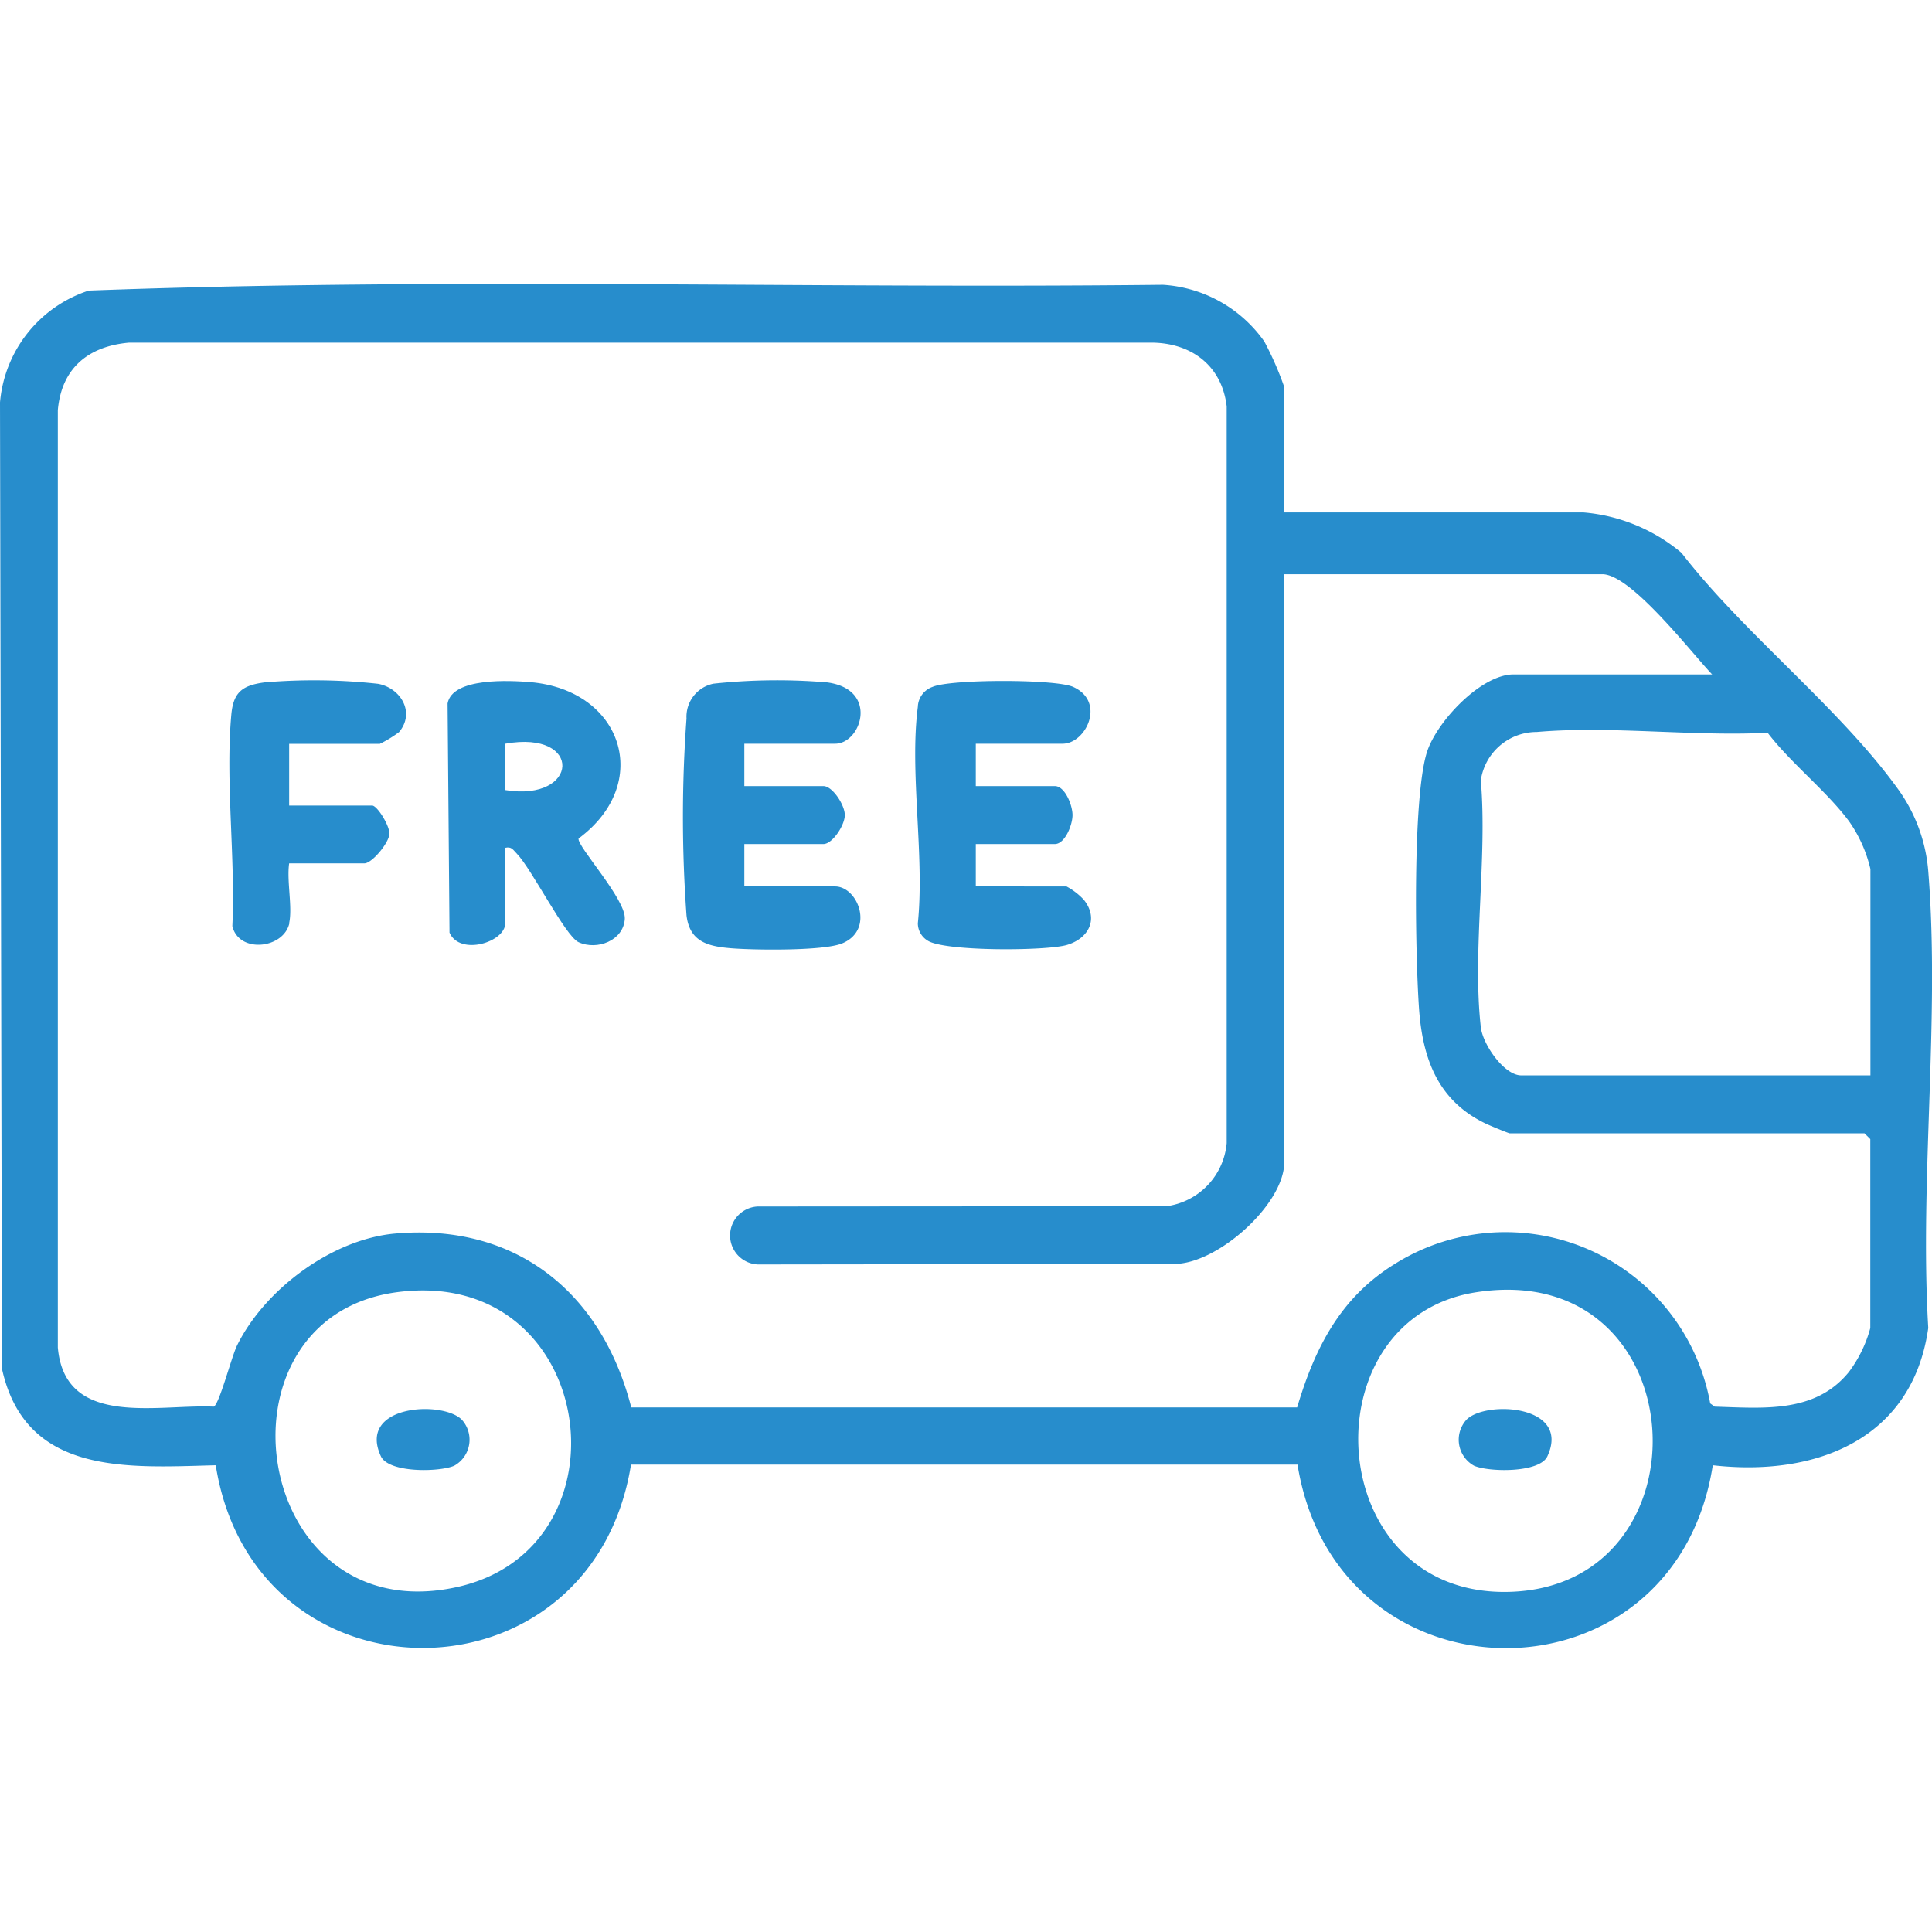<svg xmlns="http://www.w3.org/2000/svg" xmlns:xlink="http://www.w3.org/1999/xlink" width="150" height="150" viewBox="0 0 150 150"><defs><clipPath id="clip-path"><rect id="Rectangle_6" data-name="Rectangle 6" width="150" height="150" transform="translate(1395 3923)" fill="#e8e8e8"></rect></clipPath></defs><g id="Mask_Group_6" data-name="Mask Group 6" transform="translate(-1395 -3923)" clip-path="url(#clip-path)"><g id="Icons-06" transform="translate(1395 3923.002)"><path id="Path_12" data-name="Path 12" d="M99.71,39.78h23.2a13.607,13.607,0,0,1,7.64,3.14c4.81,6.23,12.23,12.01,16.76,18.27a12.614,12.614,0,0,1,2.41,6.57c.9,11.35-.69,23.87-.01,35.34-1.22,8.68-8.76,11.57-16.73,10.66-2.98,19-29.19,18.88-32.24-.05H48.99c-3.04,18.94-29.24,19-32.24.05-6.85.18-14.77.83-16.6-7.5L0,31.24a10.029,10.029,0,0,1,6.89-8.68c27.7-1.04,55.62-.14,83.4-.45a10.417,10.417,0,0,1,7.87,4.4,24.832,24.832,0,0,1,1.55,3.54v9.73Zm0,4.79V90.23c0,3.27-5.19,7.92-8.56,7.9l-32.31.04a2.252,2.252,0,0,1,0-4.5l31.72-.02a5.422,5.422,0,0,0,4.68-4.9V31.55c-.37-3.17-2.75-4.93-5.84-4.95H10.03c-3.17.28-5.25,1.97-5.54,5.24v72.78c.55,6.27,7.73,4.39,12.1,4.59.43-.15,1.38-3.87,1.82-4.76,2.15-4.35,7.37-8.25,12.28-8.68,9.41-.82,16.04,4.61,18.32,13.5h51.7c1.37-4.6,3.34-8.5,7.52-11.1a16.158,16.158,0,0,1,24.55,10.79l.35.25c3.75.11,7.79.54,10.41-2.68a10.05,10.05,0,0,0,1.67-3.42V88.44l-.45-.45H117.22c-.1,0-1.64-.64-1.92-.78-3.69-1.79-4.86-5.06-5.13-8.94-.29-4.21-.5-16.14.59-19.79.71-2.39,4.21-6.12,6.75-6.12h15.42c-1.6-1.67-6.28-7.78-8.53-7.78H99.7Zm45.51,38.92V67.47a10.64,10.64,0,0,0-1.67-3.72c-1.74-2.34-4.51-4.5-6.31-6.86-5.77.3-12.24-.56-17.93-.06a4.384,4.384,0,0,0-4.34,3.75c.52,6.08-.67,13.22,0,19.17.15,1.34,1.81,3.74,3.14,3.74H145.2ZM30.78,100.33c-14.79,2.01-11.26,26.34,4.64,22.9,13.93-3.01,10.91-25.01-4.64-22.9Zm83.82,0c-13.17,2.05-11.95,23.65,2.57,23.26C133.06,123.17,131.74,97.66,114.6,100.33Z" fill="#278dcc"></path><path id="Path_13" data-name="Path 13" d="M39.23,65.83v5.84c0,1.49-3.53,2.56-4.33.74l-.15-17.8c.38-2.03,4.86-1.78,6.42-1.65,7.16.61,9.55,7.85,3.75,12.14-.14.59,3.68,4.71,3.59,6.24-.1,1.68-2.14,2.47-3.59,1.81-1.03-.47-3.63-5.68-4.8-6.88-.29-.29-.39-.56-.89-.45Zm0-4.49c5.75.94,6.07-4.69,0-3.6Z" fill="#278dcc"></path><path id="Path_14" data-name="Path 14" d="M57.79,57.74v3.29h6.14c.7,0,1.66,1.46,1.66,2.25s-.96,2.25-1.66,2.25H57.79v3.29h7.04c1.79,0,3.1,3.39.54,4.43-1.46.59-6.84.52-8.63.37s-3.2-.51-3.44-2.55a105.445,105.445,0,0,1,0-15.29,2.618,2.618,0,0,1,2.09-2.7,46.377,46.377,0,0,1,8.83-.1c4.04.54,2.65,4.76.62,4.76H57.8Z" fill="#278dcc"></path><path id="Path_15" data-name="Path 15" d="M75.76,57.74v3.29H81.9c.78,0,1.37,1.48,1.37,2.25s-.59,2.25-1.37,2.25H75.76v3.29H82.8a5.106,5.106,0,0,1,1.35,1.04c1.17,1.47.39,2.99-1.3,3.5-1.59.48-9.56.52-10.84-.34a1.577,1.577,0,0,1-.75-1.34c.54-5.24-.66-11.72,0-16.8a1.7,1.7,0,0,1,1.14-1.55c1.37-.61,9.55-.62,10.92,0,2.56,1.15,1,4.41-.82,4.41H75.76Z" fill="#278dcc"></path><path id="Path_16" data-name="Path 16" d="M22.47,71.66c-.43,2.01-3.93,2.39-4.43.24.25-5.26-.55-11.23-.08-16.42.16-1.73.84-2.27,2.58-2.5a45.649,45.649,0,0,1,8.82.11c1.78.34,2.89,2.25,1.62,3.75a9.19,9.19,0,0,1-1.49.91H22.45v4.79h6.44c.4,0,1.39,1.6,1.34,2.22-.05.71-1.36,2.27-1.94,2.27H22.45c-.2,1.36.27,3.39,0,4.64Z" fill="#278dcc"></path><path id="Path_17" data-name="Path 17" d="M35.85,110.22a2.308,2.308,0,0,1-.59,3.58c-1.16.5-5.08.57-5.69-.74-1.84-3.99,4.77-4.35,6.28-2.84Z" fill="#278dcc"></path><path id="Path_18" data-name="Path 18" d="M113.86,110.22c1.51-1.51,8.12-1.15,6.28,2.84-.6,1.31-4.53,1.24-5.69.74a2.308,2.308,0,0,1-.59-3.58Z" fill="#278dcc"></path></g></g></svg>